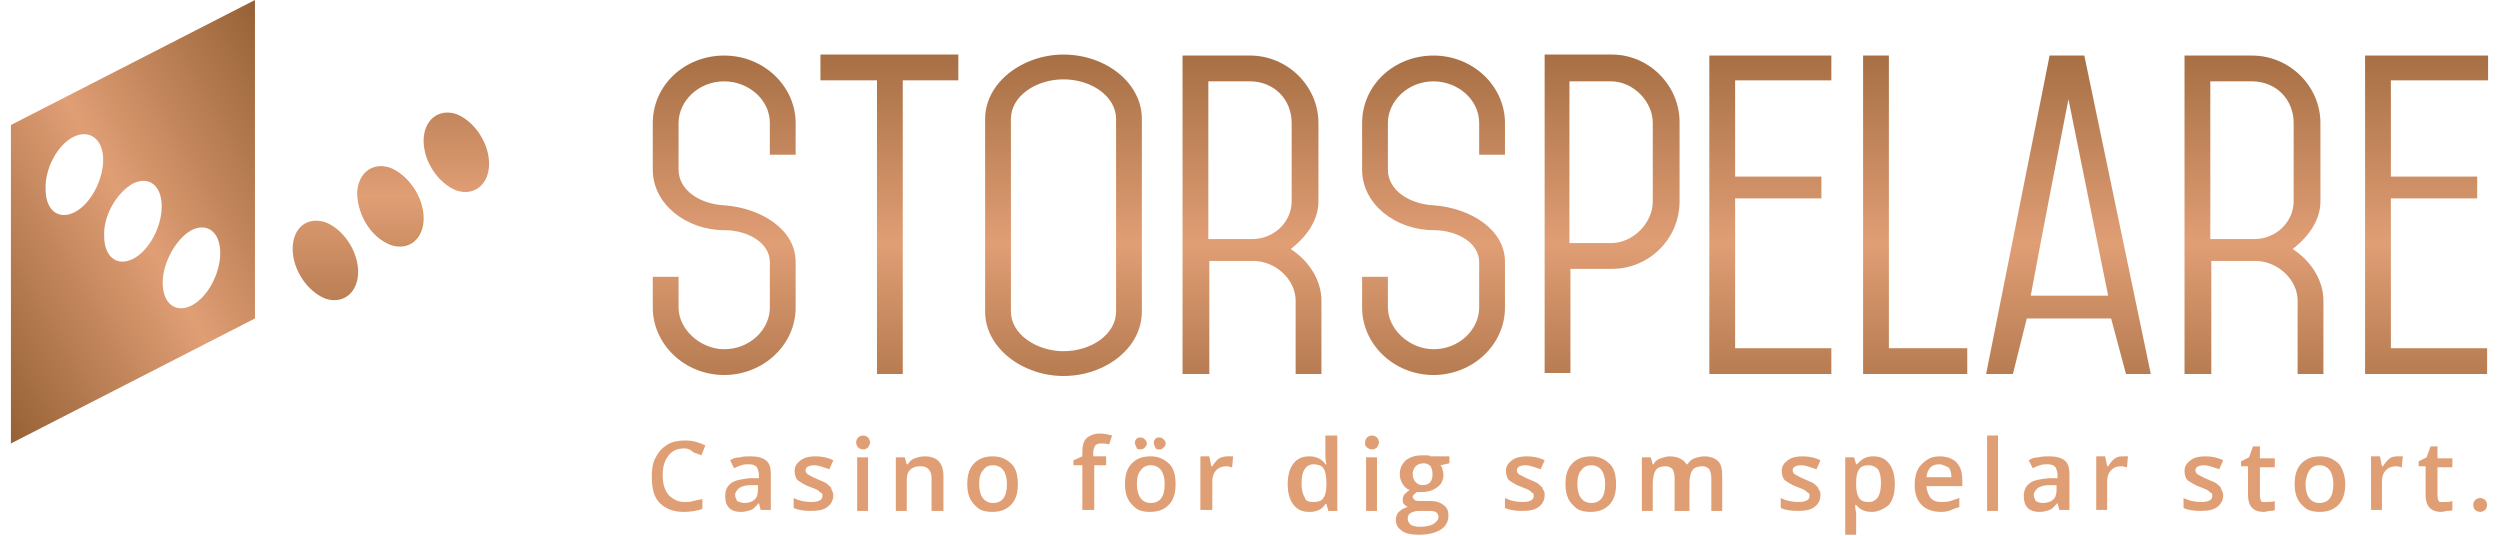 <svg enable-background="new 0 0 252 54" viewBox="0 0 252 54" xmlns="http://www.w3.org/2000/svg" xmlns:xlink="http://www.w3.org/1999/xlink"><linearGradient id="a" gradientTransform="matrix(-1 0 0 -1 351.43 182.748)" gradientUnits="userSpaceOnUse" x1="312.073" x2="312.073" y1="184.541" y2="142.153"><stop offset="0" stop-color="#aa5c19"/><stop offset=".508" stop-color="#d09c54"/><stop offset="1" stop-color="#ad621e"/></linearGradient><linearGradient id="b"><stop offset="0" stop-color="#966135"/><stop offset=".508" stop-color="#e09e75"/><stop offset="1" stop-color="#966135"/></linearGradient><linearGradient id="c" gradientTransform="matrix(-1 0 0 -1 351.43 182.748)" gradientUnits="userSpaceOnUse" x1="318.715" x2="318.715" xlink:href="#b" y1="184.541" y2="142.153"/><linearGradient id="d" gradientTransform="matrix(-1 0 0 -1 351.43 182.748)" gradientUnits="userSpaceOnUse" x1="305.451" x2="305.451" xlink:href="#b" y1="184.541" y2="142.153"/><linearGradient id="e" gradientTransform="matrix(-1 0 0 -1 351.43 182.748)" gradientUnits="userSpaceOnUse" x1="312.093" x2="312.093" xlink:href="#b" y1="184.541" y2="142.153"/><linearGradient id="f" gradientUnits="userSpaceOnUse" x1="-5.507" x2="32.276" xlink:href="#b" y1="33.257" y2="11.443"/><linearGradient id="g" gradientUnits="userSpaceOnUse" x1="73.026" x2="73.026" xlink:href="#b" y1="-.191" y2="48.363"/><linearGradient id="h" gradientUnits="userSpaceOnUse" x1="89.638" x2="89.638" xlink:href="#b" y1="-.191" y2="48.363"/><linearGradient id="i" gradientUnits="userSpaceOnUse" x1="107.213" x2="107.213" xlink:href="#b" y1="-.191" y2="48.363"/><linearGradient id="j" gradientUnits="userSpaceOnUse" x1="126.204" x2="126.204" xlink:href="#b" y1="-.191" y2="48.363"/><linearGradient id="k" gradientUnits="userSpaceOnUse" x1="144.506" x2="144.506" xlink:href="#b" y1="-.191" y2="48.363"/><linearGradient id="l" gradientUnits="userSpaceOnUse" x1="162.455" x2="162.455" xlink:href="#b" y1="-.191" y2="48.363"/><linearGradient id="m" gradientUnits="userSpaceOnUse" x1="178.417" x2="178.417" xlink:href="#b" y1="-.191" y2="48.363"/><linearGradient id="n" gradientUnits="userSpaceOnUse" x1="193.102" x2="193.102" xlink:href="#b" y1="-.191" y2="48.363"/><linearGradient id="o" gradientUnits="userSpaceOnUse" x1="208.652" x2="208.652" xlink:href="#b" y1="-.191" y2="48.363"/><linearGradient id="p" gradientUnits="userSpaceOnUse" x1="227.171" x2="227.171" xlink:href="#b" y1="-.191" y2="48.363"/><linearGradient id="q" gradientUnits="userSpaceOnUse" x1="244.588" x2="244.588" xlink:href="#b" y1="-.191" y2="48.363"/><path d="m36.1 19.7c0 2.1 1.5 4.3 3.3 5 1.8.6 3.3-.6 3.3-2.7s-1.5-4.3-3.3-5c-1.8-.6-3.3.6-3.3 2.7z" fill="url(#a)"/><path d="m29.5 25.1c0 2.1 1.5 4.3 3.3 5 1.8.6 3.3-.6 3.3-2.7s-1.5-4.3-3.3-5c-1.9-.6-3.3.6-3.3 2.7z" fill="url(#c)"/><path d="m42.7 14.2c0 2.1 1.5 4.3 3.3 5 1.8.6 3.3-.6 3.3-2.7s-1.5-4.3-3.3-5c-1.8-.6-3.3.6-3.3 2.7z" fill="url(#d)"/><path d="m39.3 24.6c1.8.6 3.3-.6 3.3-2.7s-1.5-4.3-3.3-5c-1.8-.6-3.3.6-3.3 2.7.1 2.2 1.5 4.4 3.3 5z" fill="url(#e)"/><path d="m46 34.7c1.8.6 3.3-.6 3.3-2.7s-1.5-4.3-3.3-5c-1.8-.6-3.3.6-3.3 2.7 0 2.2 1.5 4.4 3.3 5z" fill="url(#d)"/><path d="m32.7 14.6c1.8.6 3.3-.6 3.3-2.7s-1.5-4.3-3.3-5c-1.8-.6-3.3.6-3.3 2.7.1 2.1 1.5 4.3 3.3 5z" fill="url(#c)"/><path d="m25.7 32.1v-32.1l-24.6 12.6v32.1zm-6.4-8.9c1.6-.8 2.9.2 2.9 2.3s-1.3 4.5-2.9 5.3-2.9-.2-2.9-2.3c0-2 1.3-4.4 2.9-5.3zm-5.9-4.7c1.6-.8 2.9.2 2.9 2.3s-1.3 4.5-2.9 5.3c-1.6.8-2.9-.2-2.9-2.3-.1-2.1 1.3-4.4 2.9-5.3zm-6-4.7c1.6-.8 3 .2 3 2.3s-1.3 4.5-2.9 5.3-2.9-.2-2.9-2.3c-.1-2.1 1.2-4.5 2.8-5.3z" fill="url(#f)"/><path d="m68.4 17.1c0 2.1 2.2 3.5 4.7 3.6 3.6.3 7.1 2.4 7.1 5.7v4.6c0 3.8-3.3 6.8-7.2 6.8-4 0-7.2-3.1-7.2-6.8v-3.1h2.6v3.1c0 2.2 2.2 4.2 4.6 4.2 2.6 0 4.6-2 4.6-4.2v-4.6c0-1.9-2.2-3.2-4.6-3.2-3.8 0-7.2-2.6-7.2-6.1v-4.7c0-3.8 3.2-6.8 7.2-6.8s7.2 3.1 7.2 6.8v3.2h-2.6v-3.2c0-2.4-2.2-4.2-4.6-4.2-2.6 0-4.6 2-4.6 4.2z" fill="url(#g)"/><path d="m91 37.7h-2.6v-29.6h-5.7v-2.6h13.9v2.6h-5.6z" fill="url(#h)"/><path d="m115.1 31.4c0 3.7-3.7 6.5-7.9 6.5-4.1 0-7.9-2.8-7.9-6.5v-19.4c0-3.7 3.8-6.5 7.9-6.5 4.2 0 7.9 2.8 7.9 6.5zm-2.6 0v-19.4c0-2.3-2.5-4-5.3-4s-5.3 1.7-5.3 4v19.4c0 2.3 2.6 4 5.3 4 2.8 0 5.3-1.7 5.3-4z" fill="url(#i)"/><path d="m121.8 37.7h-2.6v-32.1h6.8c3.8 0 6.9 3.1 6.9 6.8v7.9c0 1.8-1.1 3.5-2.8 4.8 2 1.3 3.1 3.3 3.1 5.2v7.4h-2.6v-7.4c0-2.1-2-4-4.3-4h-4.4v11.4zm0-29.6v16h4.4c2.3 0 4-1.8 4-3.8v-7.9c0-2.4-1.8-4.2-4.2-4.2h-4.2z" fill="url(#j)"/><path d="m139.9 17.1c0 2.1 2.2 3.5 4.7 3.6 3.6.3 7.1 2.4 7.1 5.7v4.6c0 3.8-3.3 6.8-7.2 6.8-4 0-7.2-3.1-7.2-6.8v-3.1h2.6v3.1c0 2.2 2.2 4.2 4.6 4.2 2.6 0 4.6-2 4.6-4.2v-4.6c0-1.9-2.2-3.2-4.6-3.2-3.8 0-7.2-2.6-7.2-6.1v-4.7c0-3.8 3.2-6.8 7.2-6.8s7.2 3.1 7.2 6.8v3.2h-2.6v-3.2c0-2.4-2.2-4.2-4.6-4.2-2.6 0-4.6 2-4.6 4.2z" fill="url(#k)"/><path d="m169.3 20.3c0 3.8-3.1 6.8-6.8 6.8h-4.2v10.5h-2.6v-32.1h6.8c3.7 0 6.8 3.1 6.8 6.8zm-11.1-12.2v16.4h4.2c2.2 0 4.2-2 4.2-4.2v-7.9c0-2.2-2-4.2-4.2-4.2h-4.2z" fill="url(#l)"/><path d="m184.6 5.5v2.6h-9.7v9.7h8.7v2.2h-8.7v15.1h9.7v2.6h-12.3v-32.1h12.3z" fill="url(#m)"/><path d="m198.3 37.7h-10.5v-32.1h2.6v29.5h7.9z" fill="url(#n)"/><path d="m214.3 37.7-1.5-5.6h-8.5l-1.4 5.6h-2.7l6.4-32.1h3.5l6.7 32.1zm-1.8-7.9-4-19.8c-1.2 6.2-2.4 12.2-3.8 19.8z" fill="url(#o)"/><path d="m222.8 37.7h-2.6v-32.1h6.8c3.8 0 6.9 3.1 6.9 6.8v7.9c0 1.8-1.1 3.5-2.8 4.8 2 1.3 3.1 3.3 3.1 5.2v7.4h-2.6v-7.4c0-2.1-2-4-4.3-4h-4.4v11.4zm0-29.6v16h4.4c2.3 0 4-1.8 4-3.8v-7.9c0-2.4-1.8-4.2-4.2-4.2h-4.2z" fill="url(#p)"/><path d="m250.8 5.5v2.6h-9.8v9.7h8.7v2.2h-8.7v15.1h9.7v2.6h-12.3v-32.1h12.4z" fill="url(#q)"/><g fill="#e09e75"><path d="m69 45.2c-.7 0-1.2.2-1.6.7s-.6 1.1-.6 2 .2 1.5.6 2c.4.4.9.7 1.6.7.3 0 .6 0 .9-.1s.6-.1.9-.2v1c-.6.2-1.2.3-1.9.3-1 0-1.8-.3-2.4-.9s-.8-1.5-.8-2.7c0-.7.1-1.4.4-1.9.3-.6.7-1 1.2-1.3s1.1-.4 1.8-.4 1.4.2 2 .5l-.4 1c-.2-.1-.5-.2-.8-.3-.3-.3-.6-.4-.9-.4z"/><path d="m76.7 51.5-.2-.8c-.3.3-.5.6-.8.7s-.6.2-1 .2c-.5 0-.9-.1-1.2-.4s-.4-.7-.4-1.2c0-.6.2-1 .6-1.3s1-.4 1.9-.5h.9v-.3c0-.3-.1-.6-.2-.8-.2-.2-.4-.3-.8-.3-.3 0-.5 0-.8.1s-.5.2-.7.3l-.4-.8c.3-.2.6-.3 1-.3.3-.1.7-.1 1-.1.7 0 1.2.1 1.6.4s.5.8.5 1.4v3.6h-1zm-1.7-.8c.4 0 .8-.1 1-.3.3-.2.4-.6.4-1v-.5h-.7c-.5 0-.9.1-1.2.3-.2.2-.4.4-.4.7 0 .2.1.4.2.6.2.1.5.2.7.2z"/><path d="m84 49.9c0 .5-.2.9-.6 1.2s-.9.4-1.7.4c-.7 0-1.3-.1-1.7-.3v-1c.6.3 1.2.4 1.8.4.7 0 1.1-.2 1.1-.6 0-.1 0-.3-.1-.3s-.2-.2-.4-.3-.4-.2-.7-.3c-.6-.2-1-.5-1.3-.7-.2-.2-.3-.6-.3-.9 0-.5.2-.8.6-1.1s.9-.4 1.5-.4 1.2.1 1.8.4l-.4.9c-.6-.2-1.1-.4-1.5-.4-.6 0-.9.2-.9.5 0 .2.1.3.2.4.2.1.5.3 1 .5.4.2.8.3 1 .5s.4.3.4.5c.1.2.2.4.2.6z"/><path d="m86.3 44.6c0-.2.1-.4.2-.5s.3-.2.5-.2.4.1.5.2.2.3.2.5-.1.3-.2.5c-.1.1-.3.2-.5.2s-.4-.1-.5-.2-.2-.3-.2-.5zm1.2 6.9h-1.1v-5.4h1.1z"/><path d="m95.1 51.5h-1.2v-3.3c0-.4-.1-.7-.3-.9s-.4-.3-.8-.3c-.5 0-.8.1-1.1.4s-.3.8-.3 1.4v2.7h-1.1v-5.4h.9l.2.7h.1c.2-.3.4-.5.7-.6s.6-.2 1-.2c1.3 0 1.9.7 1.9 2z"/><path d="m102.6 48.8c0 .9-.2 1.6-.7 2.1s-1.1.7-1.9.7c-.5 0-1-.1-1.3-.3s-.7-.6-.9-1-.3-.9-.3-1.5c0-.9.2-1.6.7-2.1s1.1-.7 1.9-.7 1.4.3 1.9.8c.4.4.6 1.1.6 2zm-3.9 0c0 1.2.5 1.9 1.4 1.9s1.4-.6 1.4-1.9c0-1.2-.5-1.9-1.4-1.9-.5 0-.8.2-1 .5-.3.3-.4.8-.4 1.4z"/><path d="m111.6 46.9h-1.3v4.5h-1.2v-4.5h-.9v-.5l.9-.4v-.4c0-.6.1-1.1.4-1.4s.8-.5 1.4-.5c.4 0 .8.1 1.2.2l-.3.9c-.3-.1-.6-.1-.8-.1-.3 0-.5.1-.6.2-.1.2-.2.4-.2.7v.4h1.3v.9z"/><path d="m118.5 48.8c0 .9-.2 1.6-.7 2.1s-1.1.7-1.9.7c-.5 0-1-.1-1.3-.3s-.7-.6-.9-1-.3-.9-.3-1.5c0-.9.2-1.6.7-2.1s1.1-.7 1.9-.7 1.4.3 1.9.8c.4.4.6 1.1.6 2zm-4.1-4.2c0-.2.1-.3.2-.4s.2-.1.4-.1.3.1.4.2.2.2.2.4-.1.3-.2.4-.2.2-.4.2-.3 0-.4-.1c-.1-.2-.2-.4-.2-.6zm.2 4.2c0 1.2.5 1.9 1.4 1.9s1.4-.6 1.4-1.9c0-1.2-.5-1.9-1.4-1.9-.5 0-.8.2-1 .5-.3.3-.4.8-.4 1.4zm1.7-4.2c0-.2.1-.3.2-.4s.2-.1.4-.1.3.1.4.2.2.2.2.4-.1.3-.2.4-.2.2-.4.2-.3 0-.4-.1c-.1-.2-.2-.4-.2-.6z"/><path d="m123.7 46h.6l-.1 1.1c-.2 0-.3-.1-.5-.1-.5 0-.8.1-1.1.4s-.4.7-.4 1.2v2.8h-1.2v-5.4h.9l.2 1h.1c.2-.3.4-.6.7-.8.2-.1.5-.2.8-.2z"/><path d="m132 51.6c-.7 0-1.2-.2-1.6-.7s-.6-1.2-.6-2.1.2-1.6.6-2.1.9-.7 1.6-.7 1.3.3 1.6.8h.1c-.1-.4-.1-.7-.1-.9v-2h1.2v7.6h-.9l-.2-.7h-.1c-.3.5-.8.8-1.6.8zm.4-1c.5 0 .8-.1 1-.4s.3-.7.3-1.3v-.2c0-.7-.1-1.2-.3-1.5s-.6-.4-1-.4-.7.2-.9.5-.3.8-.3 1.4.1 1.1.3 1.4c.1.4.4.5.9.5z"/><path d="m137.6 44.6c0-.2.1-.4.2-.5s.3-.2.5-.2.4.1.5.2.2.3.2.5-.1.3-.2.5c-.1.1-.3.2-.5.2s-.4-.1-.5-.2c-.2-.1-.2-.3-.2-.5zm1.2 6.9h-1.1v-5.4h1.1z"/><path d="m146.1 46.1v.6l-.9.2c.1.1.2.3.2.4s.1.3.1.5c0 .6-.2 1-.6 1.3s-.9.5-1.6.5c-.2 0-.3 0-.5 0-.2.2-.4.3-.4.5 0 .1.1.2.2.3s.3.1.6.1h.9c.6 0 1 .1 1.4.4s.5.6.5 1.1c0 .6-.3 1.1-.8 1.4s-1.2.5-2.2.5c-.7 0-1.3-.1-1.7-.4s-.6-.6-.6-1.1c0-.3.1-.6.3-.8s.5-.4.9-.5c-.2-.1-.3-.2-.4-.3s-.1-.3-.1-.5.1-.4.2-.5.3-.3.5-.4c-.3-.1-.5-.3-.7-.6s-.3-.6-.3-1c0-.6.2-1 .6-1.4.4-.3.9-.5 1.6-.5h.5c.2 0 .3 0 .4.1h1.9zm-4.2 6.2c0 .2.1.4.3.6.2.1.5.2.9.2.6 0 1.1-.1 1.4-.3s.5-.4.5-.7c0-.2-.1-.4-.3-.5s-.5-.1-.9-.1h-.8c-.3 0-.6.1-.8.2s-.3.3-.3.6zm.5-4.5c0 .3.1.6.3.8s.4.3.7.3c.7 0 1-.4 1-1.1 0-.4-.1-.6-.2-.8-.2-.2-.4-.3-.7-.3s-.6.1-.8.3-.3.5-.3.8z"/><path d="m155.7 49.9c0 .5-.2.9-.6 1.2s-.9.4-1.7.4c-.7 0-1.3-.1-1.7-.3v-1c.6.3 1.2.4 1.8.4.7 0 1.1-.2 1.1-.6 0-.1 0-.3-.1-.3s-.2-.2-.4-.3-.4-.2-.7-.3c-.6-.2-1-.5-1.3-.7-.2-.2-.3-.6-.3-.9 0-.5.2-.8.6-1.1s.9-.4 1.5-.4 1.2.1 1.8.4l-.4.9c-.6-.2-1.1-.4-1.5-.4-.6 0-.9.2-.9.5 0 .2.1.3.2.4.2.1.5.3 1 .5.4.2.8.3 1 .5s.4.3.4.5c.2.2.2.4.2.6z"/><path d="m162.9 48.8c0 .9-.2 1.6-.7 2.1s-1.1.7-1.9.7c-.5 0-1-.1-1.3-.3s-.7-.6-.9-1-.3-.9-.3-1.5c0-.9.2-1.6.7-2.1s1.1-.7 1.9-.7 1.4.3 1.9.8c.4.4.6 1.1.6 2zm-3.9 0c0 1.2.5 1.9 1.4 1.9s1.4-.6 1.4-1.9c0-1.2-.5-1.9-1.4-1.9-.5 0-.8.2-1 .5-.3.3-.4.8-.4 1.4z"/><path d="m170 51.5h-1.2v-3.3c0-.4-.1-.7-.2-.9-.2-.2-.4-.3-.7-.3-.4 0-.8.1-1 .4s-.3.8-.3 1.4v2.7h-1.1v-5.4h.9l.2.7h.1c.1-.3.4-.5.7-.6s.6-.2.9-.2c.8 0 1.4.3 1.7.8h.1c.2-.3.4-.5.7-.6s.6-.2 1-.2c.6 0 1.1.2 1.4.5s.4.8.4 1.5v3.5h-1.1v-3.3c0-.4-.1-.7-.2-.9-.2-.2-.4-.3-.7-.3-.4 0-.8.1-1 .4s-.3.7-.3 1.3v2.8z"/><path d="m183.5 49.9c0 .5-.2.9-.6 1.2s-.9.4-1.7.4c-.7 0-1.3-.1-1.7-.3v-1c.6.3 1.2.4 1.8.4.7 0 1.1-.2 1.1-.6 0-.1 0-.3-.1-.3s-.2-.2-.4-.3-.4-.2-.7-.3c-.6-.2-1-.5-1.3-.7-.2-.2-.3-.6-.3-.9 0-.5.2-.8.6-1.1s.9-.4 1.5-.4 1.2.1 1.8.4l-.4.9c-.6-.2-1.1-.4-1.5-.4-.6 0-.9.2-.9.5 0 .2.1.3.2.4.2.1.5.3 1 .5.4.2.8.3 1 .5s.4.3.4.5c.2.2.2.4.2.6z"/><path d="m188.7 51.6c-.7 0-1.2-.2-1.6-.7h-.1c0 .5.1.7.1.8v2.2h-1.1v-7.8h.9c0 .1.1.3.2.7h.1c.4-.5.9-.8 1.6-.8s1.2.2 1.6.7.6 1.2.6 2.1-.2 1.6-.6 2.1c-.5.4-1.1.7-1.7.7zm-.3-4.7c-.5 0-.8.1-1 .4s-.3.7-.3 1.3v.2c0 .7.1 1.1.3 1.4s.5.4 1 .4c.4 0 .7-.2.9-.5s.3-.8.3-1.4-.1-1.1-.3-1.4c-.2-.2-.5-.4-.9-.4z"/><path d="m195.7 51.6c-.8 0-1.5-.2-2-.7s-.7-1.2-.7-2c0-.9.2-1.6.7-2.1s1-.8 1.8-.8c.7 0 1.3.2 1.7.6s.6 1 .6 1.8v.6h-3.6c0 .5.2.9.4 1.2.3.3.6.4 1.1.4.3 0 .6 0 .9-.1s.6-.2.9-.3v.9c-.3.1-.6.2-.8.3s-.6.2-1 .2zm-.2-4.8c-.4 0-.7.1-.9.3s-.4.6-.4 1h2.5c0-.4-.1-.8-.3-1-.3-.1-.6-.3-.9-.3z"/><path d="m201.4 51.5h-1.1v-7.6h1.1z"/><path d="m207.6 51.5-.2-.8c-.3.3-.5.6-.8.7s-.6.2-1 .2c-.5 0-.9-.1-1.2-.4s-.4-.7-.4-1.2c0-.6.2-1 .6-1.3s1-.4 1.9-.5h.9v-.3c0-.3-.1-.6-.2-.8-.2-.2-.4-.3-.8-.3-.3 0-.5 0-.8.1s-.5.2-.7.3l-.4-.8c.3-.2.6-.3 1-.3.3-.1.7-.1 1-.1.7 0 1.2.1 1.6.4s.5.8.5 1.4v3.6h-1zm-1.7-.8c.4 0 .8-.1 1-.3.3-.2.4-.6.4-1v-.5h-.7c-.5 0-.9.1-1.2.3-.2.2-.4.4-.4.7 0 .2.1.4.2.6.2.1.4.2.7.2z"/><path d="m213.9 46h.6l-.1 1.1c-.2 0-.3-.1-.5-.1-.5 0-.8.1-1.1.4s-.4.7-.4 1.2v2.8h-1.1v-5.4h.9l.2 1h.1c.2-.3.4-.6.7-.8.1-.1.4-.2.7-.2z"/><path d="m224.1 49.9c0 .5-.2.9-.6 1.2s-.9.4-1.7.4c-.7 0-1.3-.1-1.7-.3v-1c.6.3 1.2.4 1.8.4.7 0 1.1-.2 1.1-.6 0-.1 0-.3-.1-.3s-.2-.2-.4-.3-.4-.2-.7-.3c-.6-.2-1-.5-1.3-.7-.2-.2-.3-.6-.3-.9 0-.5.2-.8.6-1.1s.9-.4 1.5-.4 1.2.1 1.8.4l-.4.9c-.6-.2-1.1-.4-1.5-.4-.6 0-.9.2-.9.5 0 .2.1.3.2.4.2.1.5.3 1 .5.4.2.8.3 1 .5s.4.3.4.5c.1.2.2.4.2.6z"/><path d="m228.5 50.6c.3 0 .6 0 .8-.1v.9c-.1.1-.3.1-.5.1s-.4.1-.6.1c-1.1 0-1.6-.6-1.6-1.7v-2.9h-.7v-.5l.8-.4.4-1.1h.7v1.2h1.5v.9h-1.5v2.9c0 .3.1.5.2.6z"/><path d="m236.4 48.8c0 .9-.2 1.6-.7 2.1s-1.1.7-1.9.7c-.5 0-1-.1-1.3-.3s-.7-.6-.9-1-.3-.9-.3-1.5c0-.9.2-1.6.7-2.1s1.1-.7 1.9-.7 1.4.3 1.9.8c.3.4.6 1.1.6 2zm-4 0c0 1.2.5 1.9 1.4 1.9s1.4-.6 1.4-1.9c0-1.2-.5-1.9-1.4-1.9-.5 0-.8.2-1 .5s-.4.8-.4 1.4z"/><path d="m241.6 46h.6l-.1 1.1c-.2 0-.3-.1-.5-.1-.5 0-.8.1-1.1.4s-.4.7-.4 1.2v2.8h-1.1v-5.4h.9l.2 1h.1c.2-.3.4-.6.7-.8.1-.1.4-.2.7-.2z"/><path d="m246.4 50.6c.3 0 .6 0 .8-.1v.9c-.1.1-.3.1-.5.1s-.4.1-.6.1c-1.1 0-1.6-.6-1.6-1.7v-2.9h-.7v-.5l.8-.4.4-1.1h.7v1.2h1.5v.9h-1.5v2.9c0 .3.1.5.2.6z"/><path d="m249.3 50.9c0-.2.1-.4.2-.5s.3-.2.5-.2.4.1.5.2.2.3.2.5-.1.4-.2.5-.3.2-.5.2-.4-.1-.5-.2-.2-.3-.2-.5z"/></g></svg>